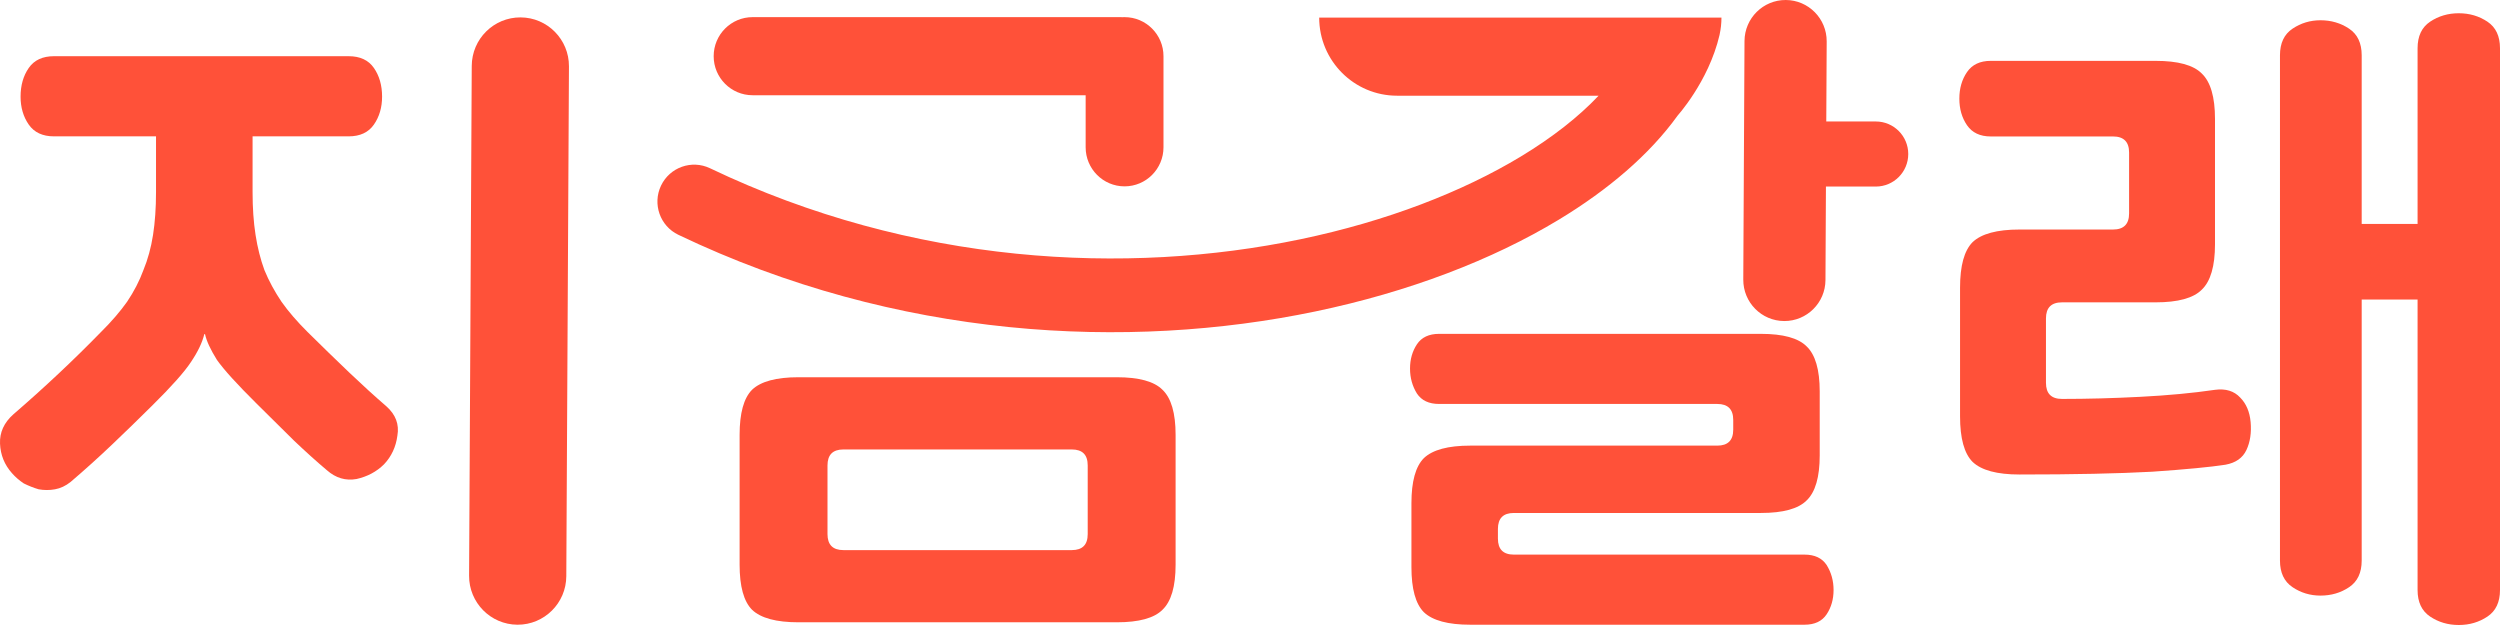 <svg width="96" height="24" viewBox="0 0 96 24" fill="none" xmlns="http://www.w3.org/2000/svg">
<g id="logo_nowgo" clip-path="url(#clip0_14_2029)">
<path id="Vector" d="M68.512 12.328C67.641 12.324 66.938 11.611 66.942 10.737L66.989 1.575C66.994 0.7 67.704 -0.004 68.575 2.1261e-05C69.447 0.005 70.149 0.717 70.145 1.591L70.129 4.665H72.031C72.719 4.665 73.277 5.224 73.277 5.914C73.277 6.604 72.719 7.164 72.031 7.164L70.116 7.164L70.098 10.754C70.094 11.628 69.383 12.333 68.512 12.328Z" fill="#FF5139"/>
<path id="Vector_2" d="M75.748 17.737C76.088 18.06 76.687 18.221 77.546 18.221C79.638 18.221 81.337 18.185 82.642 18.114C83.947 18.024 84.886 17.934 85.458 17.845C85.852 17.773 86.12 17.585 86.263 17.28C86.406 16.976 86.46 16.618 86.424 16.205C86.388 15.811 86.254 15.498 86.022 15.265C85.789 15.014 85.467 14.915 85.056 14.969C84.198 15.095 83.241 15.184 82.186 15.238C81.149 15.292 80.147 15.319 79.182 15.319C78.77 15.319 78.565 15.112 78.565 14.7V12.228C78.565 11.816 78.77 11.61 79.182 11.61H82.776C83.634 11.61 84.225 11.448 84.546 11.126C84.886 10.803 85.056 10.221 85.056 9.379V4.568C85.056 3.726 84.886 3.143 84.546 2.821C84.225 2.498 83.634 2.337 82.776 2.337H76.446C76.034 2.337 75.731 2.48 75.534 2.767C75.337 3.054 75.239 3.394 75.239 3.788C75.239 4.182 75.337 4.523 75.534 4.81C75.731 5.096 76.034 5.24 76.446 5.24H81.14C81.551 5.24 81.757 5.446 81.757 5.858V8.196C81.757 8.608 81.551 8.814 81.14 8.814H77.546C76.687 8.814 76.088 8.976 75.748 9.298C75.427 9.621 75.266 10.203 75.266 11.045V15.99C75.266 16.833 75.427 17.415 75.748 17.737Z" fill="#FF5139"/>
<path id="Vector_3" d="M92.835 8.599H90.689V2.122C90.689 1.656 90.528 1.316 90.206 1.101C89.884 0.886 89.518 0.778 89.106 0.778C88.713 0.778 88.355 0.886 88.034 1.101C87.712 1.316 87.551 1.656 87.551 2.122V21.527C87.551 21.993 87.712 22.333 88.034 22.548C88.355 22.764 88.713 22.871 89.106 22.871C89.518 22.871 89.884 22.764 90.206 22.548C90.528 22.333 90.689 21.993 90.689 21.527V11.502H92.835V22.656C92.835 23.122 92.996 23.462 93.318 23.677C93.639 23.892 94.006 24 94.417 24C94.829 24 95.195 23.892 95.517 23.677C95.839 23.462 96 23.122 96 22.656V1.853C96 1.387 95.839 1.047 95.517 0.832C95.195 0.617 94.829 0.509 94.417 0.509C94.006 0.509 93.639 0.617 93.318 0.832C92.996 1.047 92.835 1.387 92.835 1.853V8.599Z" fill="#FF5139"/>
<path id="Vector_4" d="M9.699 7.382V5.236H13.388C13.825 5.236 14.149 5.085 14.358 4.784C14.567 4.483 14.672 4.125 14.672 3.711C14.672 3.278 14.567 2.911 14.358 2.61C14.149 2.308 13.825 2.158 13.388 2.158H2.073C1.636 2.158 1.313 2.308 1.104 2.61C0.895 2.911 0.79 3.278 0.79 3.711C0.79 4.125 0.895 4.483 1.104 4.784C1.313 5.085 1.636 5.236 2.073 5.236H5.991V7.382C5.991 7.984 5.953 8.53 5.877 9.019C5.801 9.509 5.677 9.961 5.506 10.375C5.354 10.789 5.145 11.194 4.879 11.589C4.612 11.965 4.28 12.351 3.88 12.747C2.835 13.82 1.713 14.874 0.515 15.909C0.154 16.229 -0.018 16.606 0.001 17.039C0.02 17.472 0.173 17.848 0.458 18.168C0.591 18.319 0.743 18.451 0.914 18.564C1.104 18.658 1.294 18.733 1.485 18.789C1.694 18.827 1.903 18.827 2.112 18.789C2.321 18.752 2.521 18.658 2.711 18.507C3.262 18.036 3.795 17.556 4.308 17.067C4.822 16.578 5.335 16.079 5.848 15.57C6.59 14.836 7.084 14.281 7.331 13.904C7.598 13.509 7.769 13.151 7.845 12.831H7.873C7.93 13.095 8.083 13.424 8.33 13.82C8.596 14.196 9.1 14.752 9.841 15.486L11.296 16.926C11.752 17.359 12.171 17.735 12.551 18.055C12.893 18.357 13.273 18.469 13.692 18.394C14.11 18.3 14.462 18.112 14.747 17.829C15.032 17.528 15.203 17.161 15.26 16.728C15.336 16.295 15.194 15.919 14.833 15.599C14.395 15.222 13.92 14.789 13.406 14.3C12.893 13.81 12.361 13.293 11.809 12.747C11.41 12.351 11.077 11.965 10.811 11.589C10.545 11.194 10.326 10.789 10.155 10.375C10.003 9.961 9.889 9.509 9.813 9.019C9.737 8.53 9.699 7.984 9.699 7.382Z" fill="#FF5139"/>
<path id="Vector_5" fill-rule="evenodd" clip-rule="evenodd" d="M30.66 23.896C29.81 23.896 29.216 23.736 28.88 23.416C28.561 23.096 28.401 22.519 28.401 21.683V16.699C28.401 15.864 28.561 15.286 28.88 14.966C29.216 14.646 29.81 14.486 30.66 14.486H42.884C43.735 14.486 44.319 14.646 44.638 14.966C44.975 15.286 45.143 15.864 45.143 16.699V21.683C45.143 22.519 44.975 23.096 44.638 23.416C44.319 23.736 43.735 23.896 42.884 23.896H30.66ZM41.157 21.124C41.565 21.124 41.768 20.919 41.768 20.511V17.872C41.768 17.463 41.565 17.259 41.157 17.259H32.388C31.98 17.259 31.776 17.463 31.776 17.872V20.511C31.776 20.919 31.98 21.124 32.388 21.124H41.157Z" fill="#FF5139"/>
<path id="Vector_6" d="M66.556 16.499C66.556 16.907 66.352 17.112 65.944 17.112H56.457C55.607 17.112 55.013 17.272 54.677 17.592C54.358 17.912 54.199 18.489 54.199 19.324V21.777C54.199 22.612 54.358 23.189 54.677 23.509C55.013 23.829 55.607 23.989 56.457 23.989H69.293C69.683 23.989 69.966 23.856 70.143 23.589C70.32 23.323 70.409 23.012 70.409 22.656C70.409 22.301 70.32 21.981 70.143 21.697C69.966 21.43 69.683 21.297 69.293 21.297H58.132C57.724 21.297 57.52 21.093 57.52 20.684V20.311C57.52 19.902 57.724 19.698 58.132 19.698H67.618C68.469 19.698 69.054 19.538 69.373 19.218C69.709 18.898 69.877 18.32 69.877 17.485V15.033C69.877 14.197 69.709 13.62 69.373 13.3C69.054 12.98 68.469 12.82 67.618 12.82H55.261C54.872 12.82 54.588 12.954 54.411 13.22C54.234 13.487 54.145 13.798 54.145 14.153C54.145 14.508 54.234 14.828 54.411 15.113C54.588 15.379 54.872 15.512 55.261 15.512H65.944C66.352 15.512 66.556 15.717 66.556 16.126V16.499Z" fill="#FF5139"/>
<path id="Vector_7" d="M27.405 2.158C27.405 1.33 28.074 0.658 28.9 0.658H43.017C43.045 0.658 43.073 0.659 43.1 0.66C43.128 0.659 43.156 0.658 43.183 0.658C44.009 0.658 44.678 1.33 44.678 2.158V5.656C44.678 6.484 44.009 7.156 43.183 7.156C42.358 7.156 41.689 6.484 41.689 5.656V3.657H28.9C28.074 3.657 27.405 2.986 27.405 2.158Z" fill="#FF5139"/>
<path id="Vector_8" d="M19.87 23.989C18.839 23.983 18.008 23.141 18.013 22.107L18.115 2.53C18.12 1.496 18.96 0.663 19.991 0.668C21.022 0.673 21.853 1.516 21.848 2.55L21.746 22.126C21.741 23.16 20.901 23.994 19.87 23.989Z" fill="#FF5139"/>
<path id="Vector_9" d="M66.104 0.676H50.657C50.657 2.332 51.996 3.675 53.647 3.675H61.386C60.633 4.471 59.634 5.265 58.394 6.014C56.162 7.362 53.262 8.494 49.934 9.188C43.276 10.576 35.049 10.184 27.265 6.461C26.561 6.124 25.719 6.424 25.383 7.129C25.047 7.835 25.346 8.681 26.05 9.017C34.46 13.04 43.326 13.458 50.508 11.96C54.101 11.211 57.308 9.976 59.851 8.44C61.747 7.294 63.34 5.941 64.421 4.438C64.425 4.434 64.429 4.429 64.433 4.424C64.468 4.384 64.517 4.324 64.579 4.248C64.7 4.095 64.867 3.872 65.046 3.593C65.405 3.036 65.819 2.25 66.031 1.341C66.032 1.337 66.033 1.333 66.033 1.328C66.079 1.118 66.104 0.9 66.104 0.676Z" fill="#FF5139"/>
</g>
<defs>
<clipPath id="clip0_14_2029">
<rect width="96" height="24" fill="white"/>
</clipPath>
</defs>
</svg>

